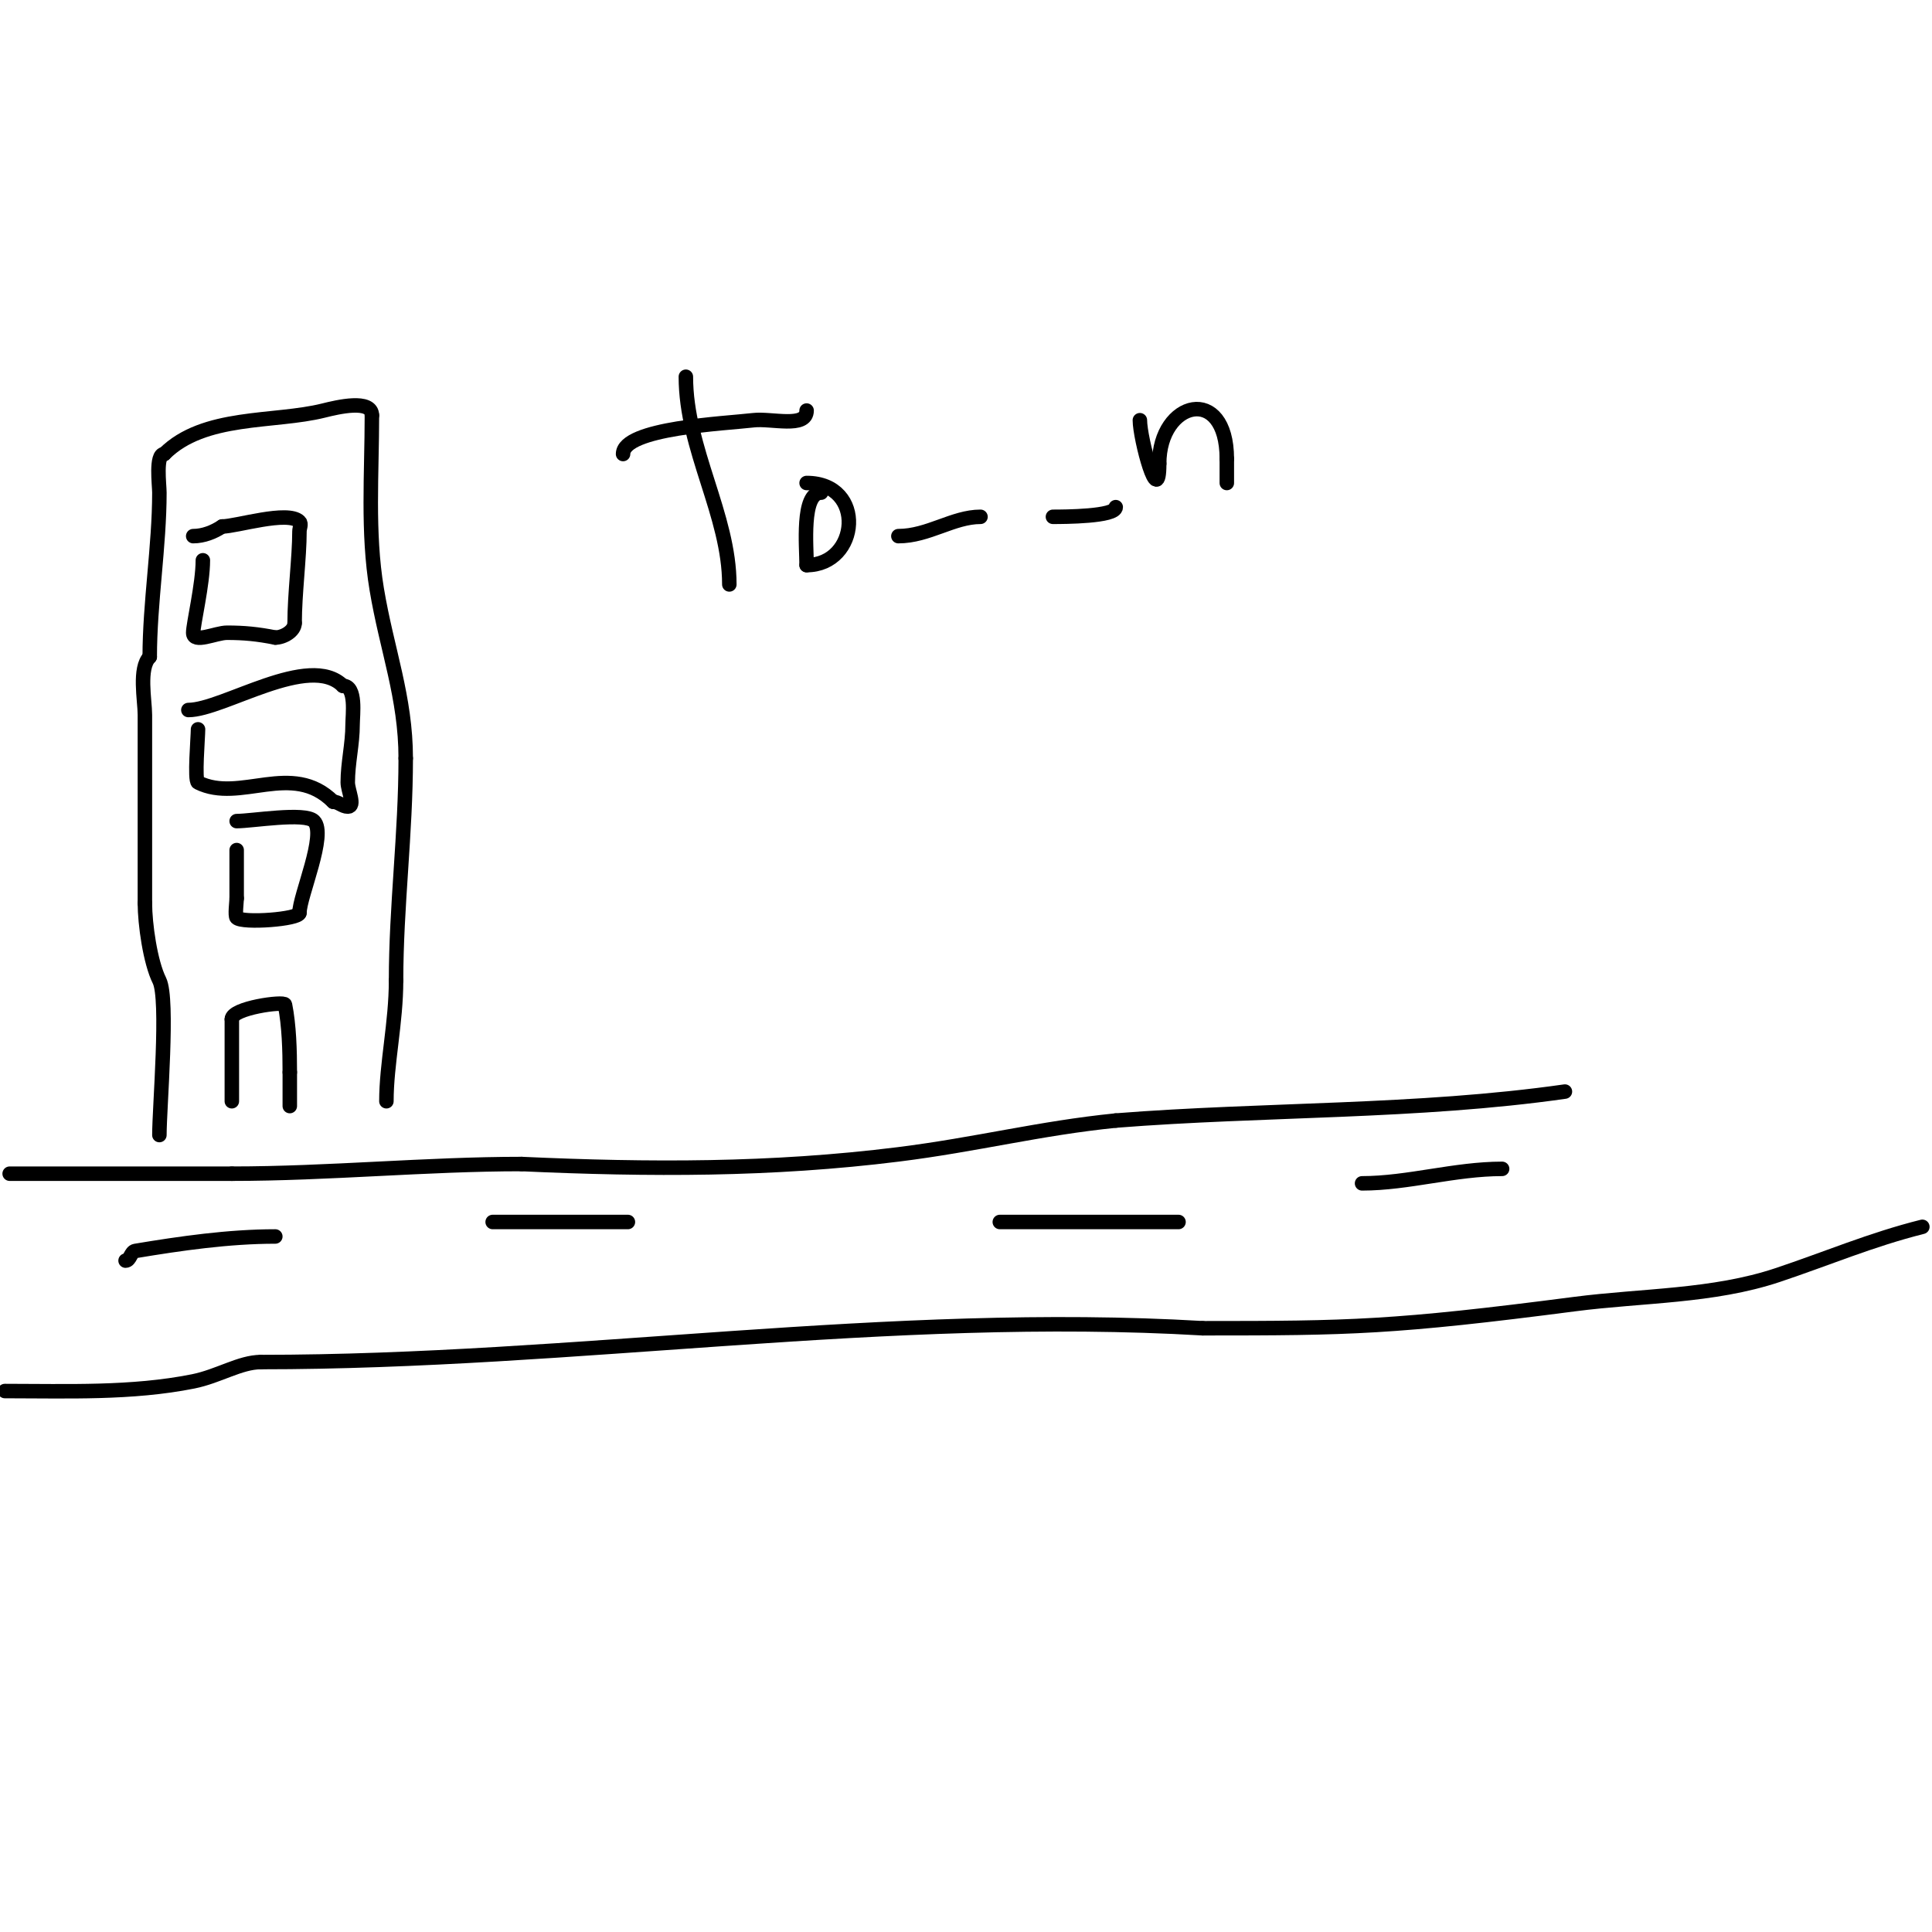 <svg viewBox='0 0 400 400' version='1.1' xmlns='http://www.w3.org/2000/svg' xmlns:xlink='http://www.w3.org/1999/xlink'><g fill='none' stroke='#000000' stroke-width='3' stroke-linecap='round' stroke-linejoin='round'><path d='M2,243c15.333,0 30.667,0 46,0'/><path d='M48,243c20.065,0 40.239,-2 60,-2'/><path d='M108,241c26.393,1.2 51.711,1.286 78,-2c16.193,-2.024 29.349,-5.435 45,-7'/><path d='M231,232c30.733,-2.426 62.427,-1.632 93,-6'/><path d='M1,288c12.911,0 26.26,0.548 39,-2c5.211,-1.042 9.718,-4 14,-4'/><path d='M54,282c65.244,0 130.014,-10.823 195,-7'/><path d='M249,275c30.406,0 39.568,-0.139 77,-5c14.024,-1.821 28.584,-1.528 42,-6c10.132,-3.377 19.421,-7.355 30,-10'/><path d='M26,261c0.943,0 1.07,-1.845 2,-2c9.38,-1.563 19.368,-3 29,-3'/><path d='M102,253c9.333,0 18.667,0 28,0'/><path d='M207,253c12.333,0 24.667,0 37,0'/><path d='M282,245c9.53,0 19.19,-3 29,-3'/><path d='M33,235c0,-5.7 1.936,-28.128 0,-32c-1.902,-3.803 -3,-11.766 -3,-16'/><path d='M30,187c0,-13 0,-26 0,-39c0,-2.988 -1.342,-9.658 1,-12'/><path d='M31,136c0,-11.162 2,-22.976 2,-34c0,-1.607 -0.843,-8 1,-8'/><path d='M34,94c8.236,-8.236 22.738,-6.435 33,-9c2.839,-0.71 10,-2.427 10,1'/><path d='M77,86c0,11.914 -0.966,24.204 1,36c2.09,12.538 6,22.347 6,35'/><path d='M84,157c0,15.592 -2,30.761 -2,46'/><path d='M82,203c0,8.752 -2,17.255 -2,25'/><path d='M42,116c0,4.928 -2,13.207 -2,15c0,2.333 4.667,0 7,0c3.547,0 6.386,0.277 10,1'/><path d='M57,132c1.667,0 4,-1.333 4,-3'/><path d='M61,129c0,-6.088 1,-13.524 1,-19c0,-0.667 0.471,-1.529 0,-2c-2.388,-2.388 -13.054,1 -16,1'/><path d='M46,109c-1.754,1.169 -3.892,2 -6,2'/><path d='M41,151c0,1.623 -0.775,10.613 0,11c8.722,4.361 19.441,-4.559 28,4'/><path d='M69,166c1.054,0 1.946,1 3,1c1.667,0 0,-3.333 0,-5c0,-4.075 1,-7.885 1,-12c0,-1.976 0.848,-8 -2,-8'/><path d='M71,142c-6.949,-6.949 -24.818,5 -32,5'/><path d='M49,176c0,2.81 0,8.102 0,10'/><path d='M49,186c0,0.61 -0.39,3.61 0,4c1.212,1.212 13,0.331 13,-1'/><path d='M62,189c0,-3.479 5.713,-16.287 3,-19c-1.871,-1.871 -12.818,0 -16,0'/><path d='M48,211c0,2.529 0,17 0,17c0,0 0,-13.98 0,-15c0,-0.667 0,-1.333 0,-2'/><path d='M48,211c0,-2.314 10.846,-3.769 11,-3c0.862,4.307 1,9.495 1,14'/><path d='M60,222c0,2.333 0,4.667 0,7'/><path d='M142,78c0,15.004 9,28.633 9,43'/><path d='M129,94c0,-5.397 21.144,-6.311 27,-7c3.701,-0.435 11,1.727 11,-2'/><path d='M170,102c-4.104,0 -3,11.302 -3,15'/><path d='M167,117c10.916,0 12.399,-17 0,-17'/><path d='M186,111c6.191,0 11.331,-4 17,-4'/><path d='M218,107c2.314,0 13,-0.04 13,-2'/><path d='M236,87c0,3.853 4,18.819 4,9'/><path d='M240,96c0,-13.09 14,-16.537 14,-1'/><path d='M254,95c0,1.667 0,3.333 0,5'/></g>
</svg>